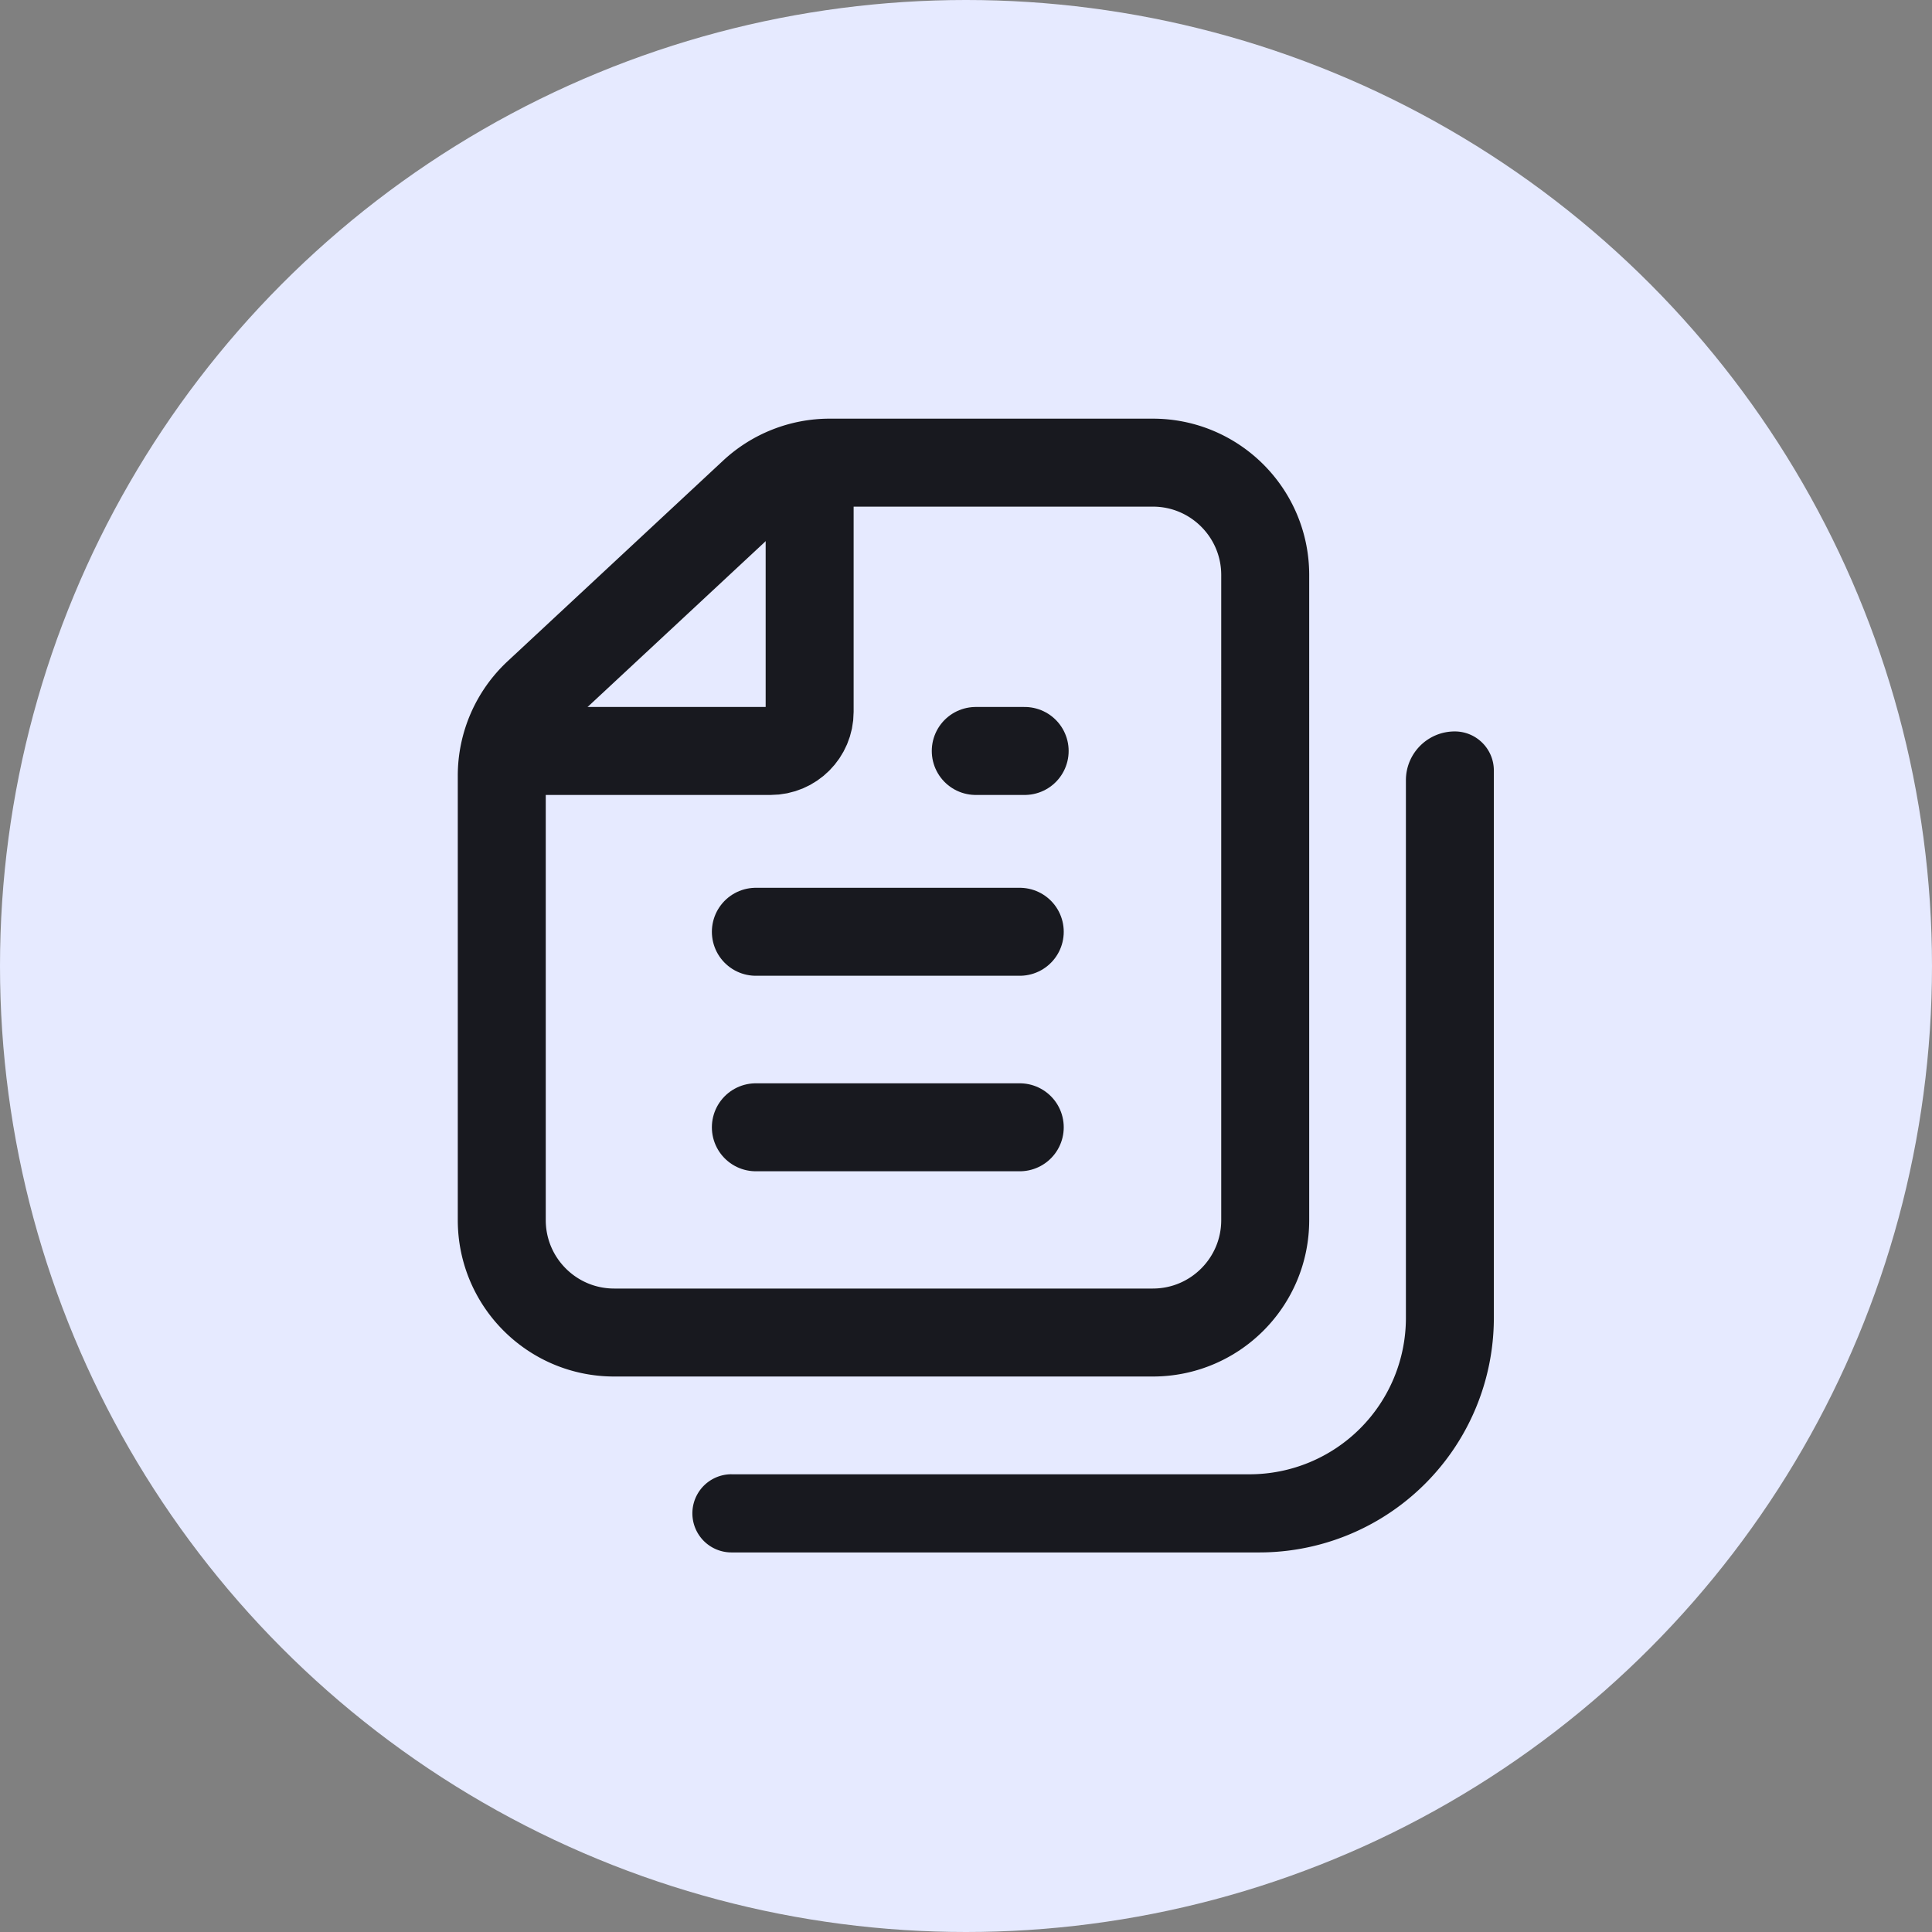 <svg width="56" height="56" fill="none" xmlns="http://www.w3.org/2000/svg"><rect width="100%" height="100%" fill="#808080" stroke="none"/><circle cx="28" cy="28" r="28" fill="#E6EAFF"/><path fill-rule="evenodd" clip-rule="evenodd" d="M21.202 42.732a1.133 1.133 0 0 0 0 2.266H36.5a6.8 6.8 0 0 0 6.8-6.8V22.334c0-.626-.507-1.133-1.133-1.133-.782 0-1.416.633-1.416 1.415V38.2a4.533 4.533 0 0 1-4.533 4.533H21.202Z" fill="#18191F"/><path d="M17.802 38.624h15.613c1.8 0 3.258-1.459 3.258-3.259V16.668c0-1.8-1.459-3.258-3.258-3.258H24.05c-.824 0-1.617.312-2.22.873L15.582 20.1a3.258 3.258 0 0 0-1.038 2.385v12.88c0 1.8 1.459 3.259 3.258 3.259Z" stroke="#18191F" stroke-width="2.55"/><path stroke="#18191F" stroke-width="2.55" stroke-linecap="round" d="M29.558 32.675h-7.649M29.558 27.008h-7.649M29.7 21.767h-1.417"/><path d="M23.468 14.4v6.234c0 .625-.507 1.133-1.133 1.133h-6.8" stroke="#18191F" stroke-width="2.55" stroke-linecap="round" stroke-linejoin="round"/></svg>